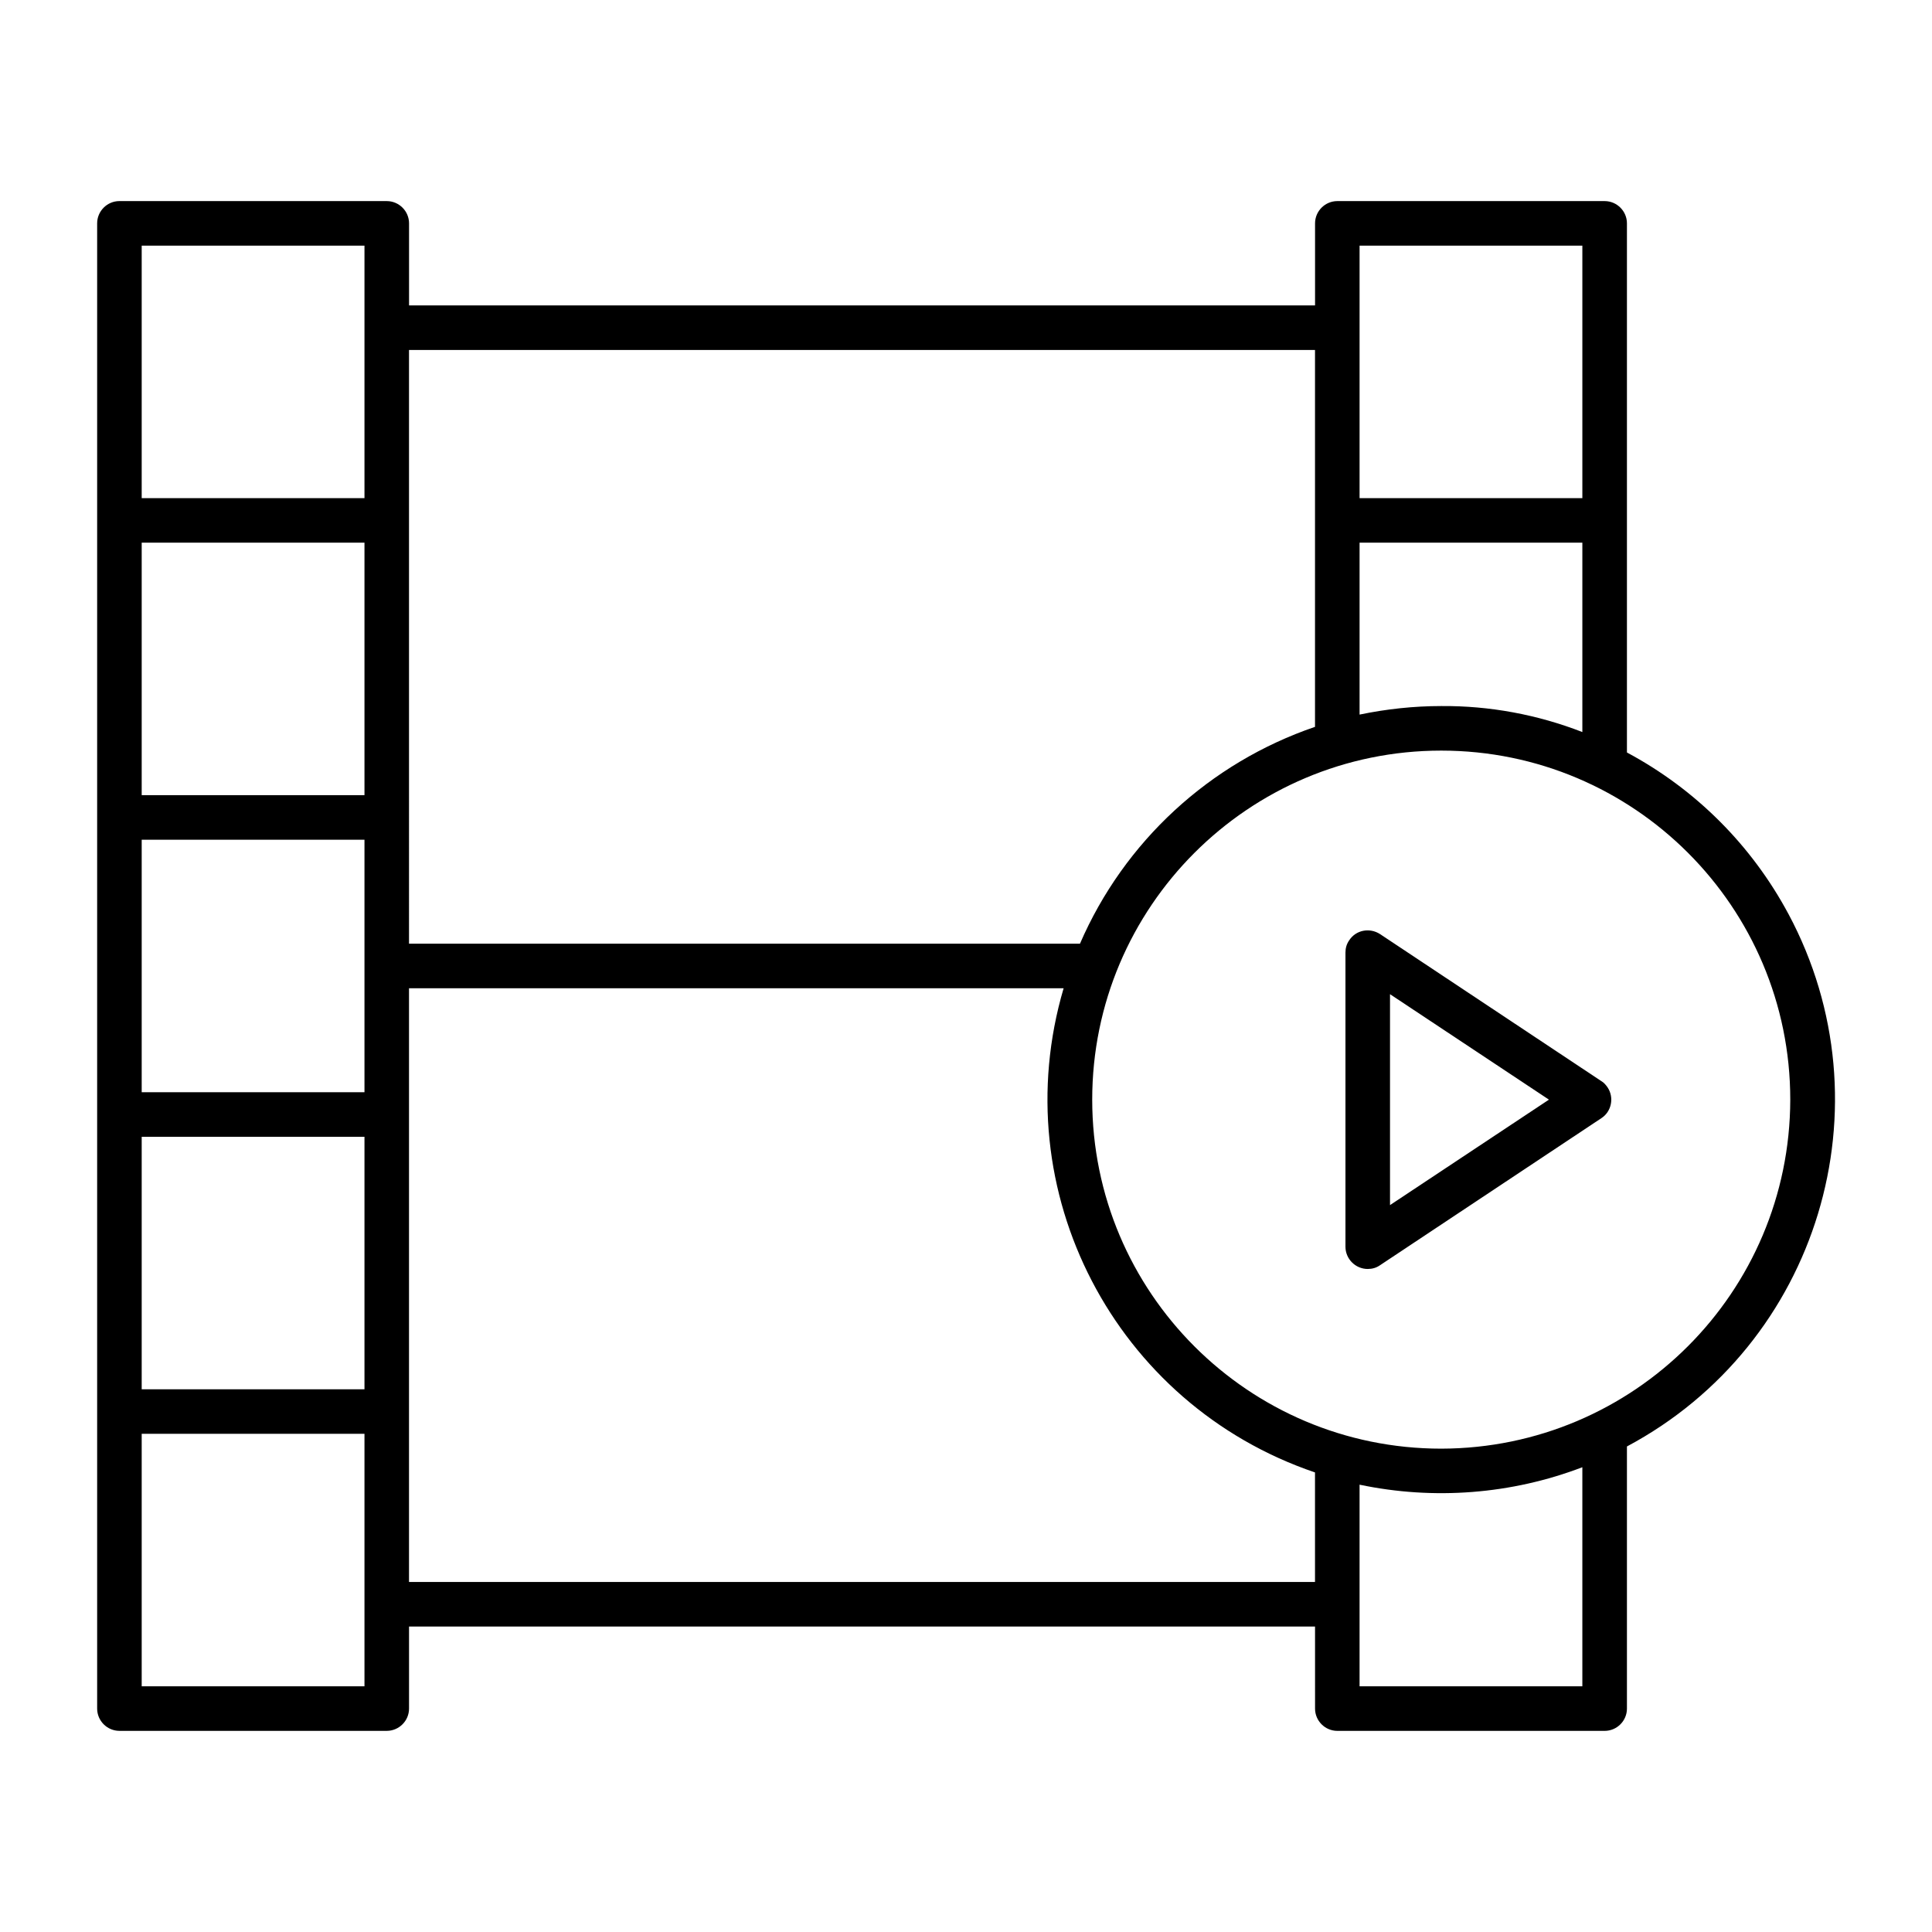 <?xml version="1.0" encoding="UTF-8"?>
<!-- The Best Svg Icon site in the world: iconSvg.co, Visit us! https://iconsvg.co -->
<svg fill="#000000" width="800px" height="800px" version="1.1" viewBox="144 144 512 512" xmlns="http://www.w3.org/2000/svg">
 <g>
  <path d="m617.96 386.22c-9.742-18.203-24.602-33.062-42.805-42.805v-140.22c0-3.246-2.656-5.902-5.902-5.902h-70.848c-3.246 0-5.902 2.656-5.902 5.902v21.746h-240.1v-21.746c0-3.246-2.656-5.902-5.902-5.902l-70.852-0.004c-3.246 0-5.902 2.656-5.902 5.902v393.6c0 3.246 2.656 5.902 5.902 5.902h70.848c3.246 0 5.902-2.656 5.902-5.902v-21.746h240.1l0.004 21.75c0 3.246 2.656 5.902 5.902 5.902h70.848c3.246 0 5.902-2.656 5.902-5.902v-69.469c50.777-27.062 69.965-90.336 42.809-141.11zm-377.37 204.67h-59.039v-66.914h59.039zm0-78.719h-59.039v-66.914h59.039zm0-78.723h-59.039v-66.914h59.039zm0-78.719h-59.039v-66.914h59.039zm0-78.719h-59.039v-66.914h59.039zm263.71-66.914h59.039v66.914h-59.039zm0 78.719h59.039v50.184c-11.906-4.625-24.602-6.988-37.391-6.887-7.281 0-14.562 0.789-21.648 2.262zm-251.91-51.066h240.1v99.875c-27.945 9.543-50.578 30.406-62.289 57.465h-177.81zm240.1 326.49h-240.1v-157.34h173.48c-15.844 53.727 13.578 110.31 66.617 128.31zm70.848 27.648h-59.039v-53.43c19.68 4.133 40.246 2.559 59.039-4.625zm-37.395-62.977c-51.07 0-92.496-41.426-92.496-92.496s41.426-92.496 92.496-92.496c51.07 0 92.496 41.426 92.496 92.496-0.098 51.07-41.426 92.398-92.496 92.496z"/>
  <path d="m568.36 430.5-58.648-38.965c-2.754-1.77-6.394-1.082-8.168 1.672-0.688 0.984-0.984 2.066-0.984 3.246v77.934c0 3.246 2.656 5.902 5.902 5.902 1.18 0 2.262-0.297 3.246-0.984l58.648-38.965c2.754-1.77 3.445-5.512 1.672-8.168-0.488-0.688-0.98-1.281-1.668-1.672zm-55.992 32.863v-55.891l42.117 27.945z"/>
 </g>
</svg>